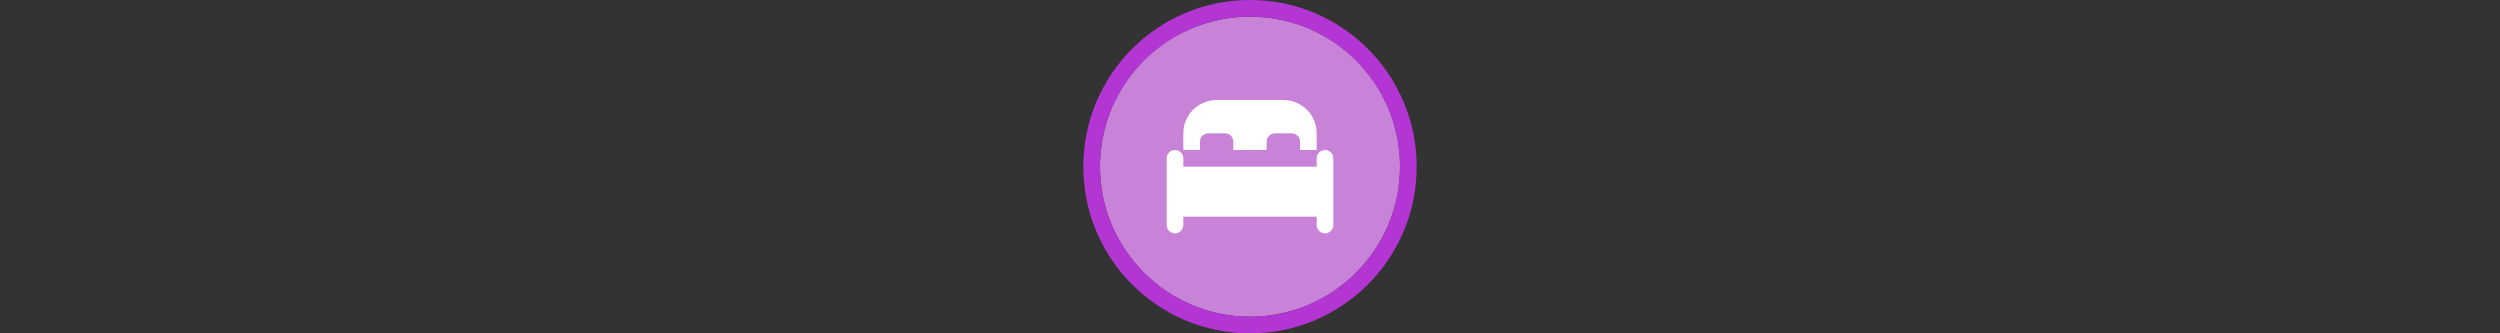 <svg width="300" height="40" viewBox="0 0 300 40" fill="none" xmlns="http://www.w3.org/2000/svg" xmlns:xlink="http://www.w3.org/1999/xlink">

<rect x="0" y="0" width="300" height="40" fill="#333333" stroke="none"/>

<g transform="translate(130, 0) scale(2 2) "> 

<path opacity="0.956" d="M9.999 1C14.963 1 19 5.002 19 10C19 14.966 14.963 19 9.999 19C5.037 19 1 14.966 1 10C1 5.002 5.037 1 9.999 1Z" fill="#CF87E1"/>
<path opacity="0.95" fill-rule="evenodd" clip-rule="evenodd" d="M10 19C14.971 19 19 14.971 19 10C19 5.029 14.971 1 10 1C5.029 1 1 5.029 1 10C1 14.971 5.029 19 10 19ZM10 20C15.523 20 20 15.523 20 10C20 4.477 15.523 0 10 0C4.477 0 0 4.477 0 10C0 15.523 4.477 20 10 20Z" fill="#BA37DD"/>

</g>%n%n
<g transform="translate(138, 8) scale(2 2) "> 

<path fill-rule="nonzero" fill="rgb(100%, 100%, 100%)" fill-opacity="1" d="M 4 2 C 2.895 2 2 2.895 2 4 L 2 5 L 3 5 L 3 4.5 C 3 4.223 3.223 4 3.5 4 L 4.5 4 C 4.777 4 5 4.223 5 4.5 L 5 5 L 7 5 L 7 4.5 C 7 4.223 7.223 4 7.5 4 L 8.5 4 C 8.777 4 9 4.223 9 4.5 L 9 5 L 10 5 L 10 4 C 10 2.895 9.105 2 8 2 Z M 4 2 "/>
<path fill-rule="nonzero" fill="rgb(100%, 100%, 100%)" fill-opacity="1" d="M 1 5.5 C 1 5.223 1.223 5 1.5 5 C 1.777 5 2 5.223 2 5.5 L 2 6 L 10 6 L 10 5.5 C 10 5.223 10.223 5 10.5 5 C 10.777 5 11 5.223 11 5.5 L 11 9.5 C 11 9.777 10.777 10 10.5 10 C 10.223 10 10 9.777 10 9.5 L 10 9 L 2 9 L 2 9.5 C 2 9.777 1.777 10 1.5 10 C 1.223 10 1 9.777 1 9.5 Z M 1 5.5 "/>

</g>%n%n</svg>
